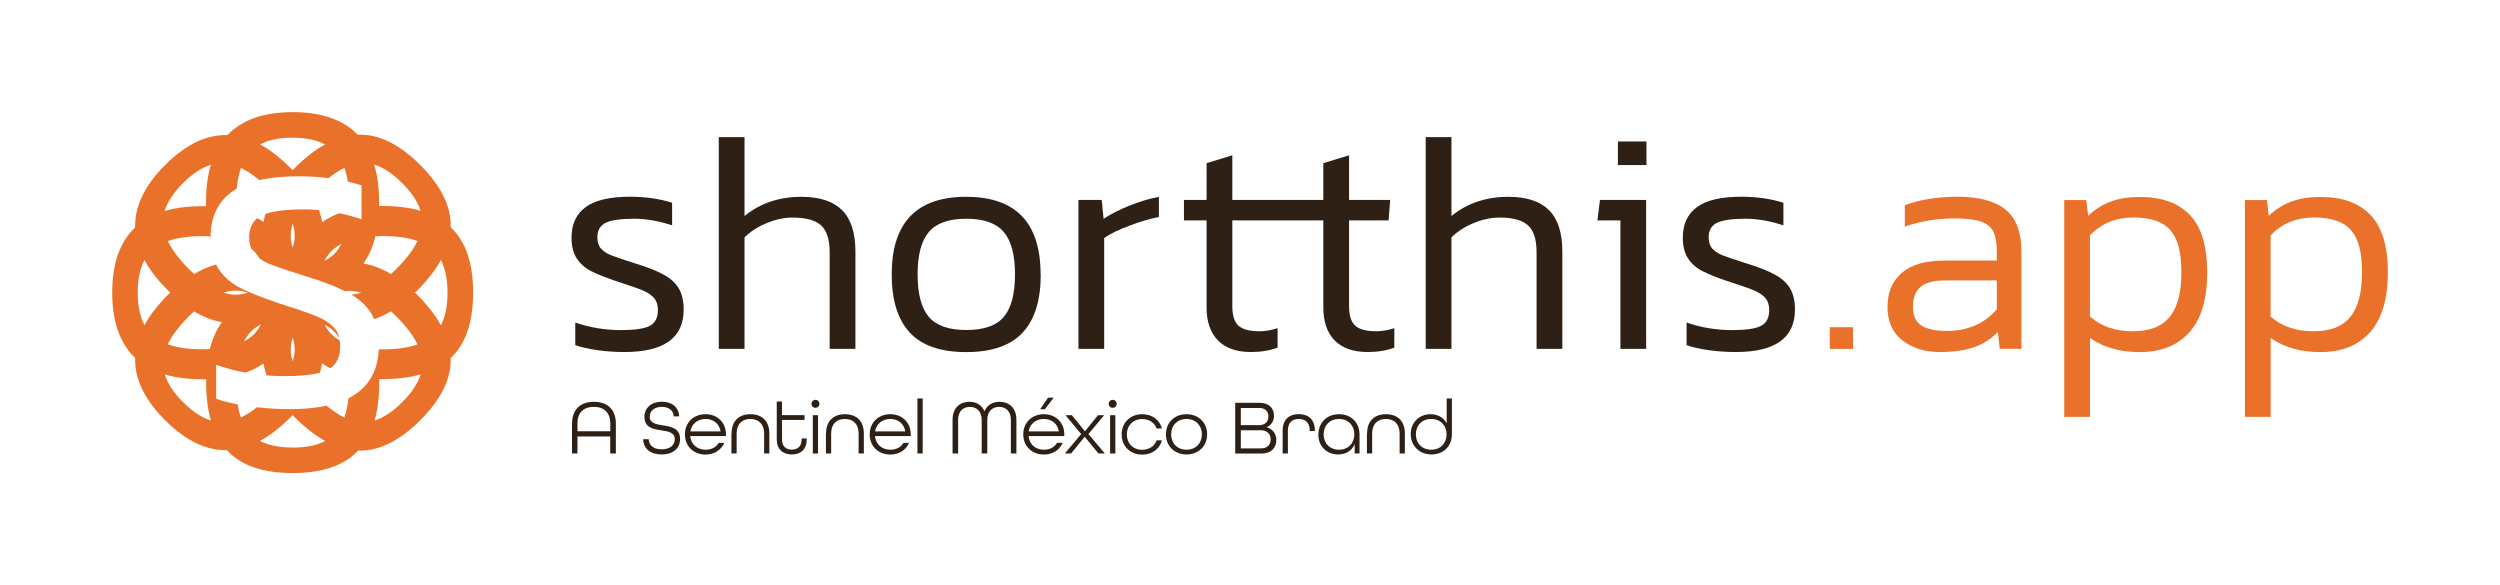 <?xml version="1.0" encoding="UTF-8"?>
<svg xmlns="http://www.w3.org/2000/svg" id="Marcas" viewBox="0 0 320.37 75">
  <defs>
    <style>.cls-1{fill:#2e2014;}.cls-2{fill:#ea7129;}</style>
  </defs>
  <g id="Short_This_App">
    <g id="Color_Negro">
      <path class="cls-1" d="M83.87,38.25c-.3-.36-.72-.67-1.27-.93s-1.42-.57-2.6-.95l-1.09-.36c-1.34-.46-2.4-.88-3.16-1.27-.77-.39-1.38-.93-1.83-1.61-.46-.68-.68-1.58-.68-2.68,0-1.72.6-3.02,1.81-3.91,1.21-.89,3.1-1.33,5.68-1.33,1.99,0,3.78.26,5.4.77v2.9c-1.69-.56-3.32-.85-4.87-.85-1.72,0-2.93.18-3.64.52-.71.35-1.07.97-1.07,1.85,0,.62.15,1.1.46,1.45s.75.64,1.33.87c.58.23,1.59.57,3.04,1.03,1.58.48,2.81.97,3.68,1.45.87.48,1.52,1.07,1.93,1.77s.62,1.6.62,2.7c0,3.62-2.52,5.44-7.57,5.44-1.21,0-2.38-.08-3.5-.24-1.13-.16-2.07-.38-2.82-.64v-2.9c1.83.64,3.79.97,5.88.97,1.74,0,2.97-.18,3.66-.54.7-.36,1.05-1.04,1.05-2.03,0-.62-.15-1.11-.44-1.47Z"></path>
      <path class="cls-1" d="M106.32,44.71v-12.36c0-1.64-.36-2.79-1.09-3.46-.72-.67-1.95-1.01-3.66-1.01-1.07,0-2.18.24-3.32.71s-2.09,1.08-2.84,1.83v14.29h-3.3v-27.14h3.3v10.11c2.01-1.64,4.44-2.46,7.29-2.46,2.33,0,4.07.57,5.21,1.71,1.14,1.14,1.71,2.91,1.71,5.3v12.48h-3.3Z"></path>
      <path class="cls-1" d="M133.37,35.17c0,3.3-.77,5.79-2.32,7.45-1.54,1.66-3.95,2.5-7.23,2.5s-5.68-.83-7.23-2.5c-1.54-1.66-2.32-4.15-2.32-7.45,0-6.63,3.18-9.95,9.54-9.95s9.54,3.32,9.54,9.95ZM128.64,40.6c.95-1.13,1.43-2.94,1.43-5.44s-.48-4.31-1.45-5.44c-.97-1.13-2.56-1.69-4.79-1.69s-3.83.56-4.79,1.69c-.97,1.13-1.45,2.94-1.45,5.44s.48,4.31,1.43,5.44c.95,1.13,2.56,1.69,4.81,1.69s3.86-.56,4.81-1.69Z"></path>
      <path class="cls-1" d="M141.42,28.04c.94-.62,2.05-1.18,3.32-1.69,1.27-.51,2.53-.89,3.77-1.13v2.58c-1.18.24-2.45.62-3.81,1.13-1.36.51-2.42,1.03-3.2,1.57v14.21h-3.3v-19.09h2.98l.24,2.42Z"></path>
      <path class="cls-1" d="M176.38,42.45c-1.29,0-2.19-.24-2.72-.72-.52-.48-.78-1.31-.78-2.5v-10.99h5.07l.2-2.62h-5.27v-5.72l-3.3,1.01v4.71h-11.66v-5.72l-3.3,1.01v4.71h-2.9v2.62h2.9v11.15c0,1.83.48,3.23,1.45,4.23.97.99,2.38,1.49,4.23,1.49,1.29,0,2.43-.19,3.42-.56v-2.5c-.83.27-1.6.4-2.3.4-1.29,0-2.19-.24-2.72-.72-.52-.48-.78-1.31-.78-2.5v-10.99h11.66v11.15c0,1.83.48,3.23,1.45,4.23.97.99,2.38,1.49,4.23,1.49,1.29,0,2.43-.19,3.42-.56v-2.5c-.83.27-1.6.4-2.3.4Z"></path>
      <path class="cls-1" d="M196.91,44.71v-12.36c0-1.64-.36-2.79-1.09-3.46-.72-.67-1.95-1.01-3.66-1.01-1.07,0-2.18.24-3.32.71s-2.09,1.08-2.84,1.83v14.29h-3.3v-27.14h3.3v10.11c2.01-1.64,4.44-2.46,7.29-2.46,2.33,0,4.07.57,5.21,1.71,1.14,1.14,1.71,2.91,1.71,5.3v12.48h-3.3Z"></path>
      <path class="cls-1" d="M210.95,44.71h-3.3v-16.47h-2.94l.32-2.62h5.92v19.09ZM207.33,21.15v-3.02h3.66v3.02h-3.66Z"></path>
      <path class="cls-1" d="M226.28,38.25c-.3-.36-.72-.67-1.27-.93s-1.42-.57-2.6-.95l-1.09-.36c-1.34-.46-2.4-.88-3.16-1.27-.77-.39-1.38-.93-1.83-1.61-.46-.68-.68-1.58-.68-2.68,0-1.72.6-3.02,1.81-3.91,1.21-.89,3.1-1.33,5.68-1.33,1.99,0,3.78.26,5.4.77v2.9c-1.69-.56-3.32-.85-4.87-.85-1.72,0-2.93.18-3.64.52-.71.35-1.07.97-1.07,1.85,0,.62.15,1.1.46,1.45s.75.64,1.33.87c.58.23,1.59.57,3.04,1.03,1.58.48,2.81.97,3.68,1.45.87.48,1.52,1.07,1.93,1.77s.62,1.6.62,2.7c0,3.62-2.52,5.44-7.57,5.44-1.21,0-2.38-.08-3.5-.24-1.13-.16-2.07-.38-2.82-.64v-2.9c1.83.64,3.79.97,5.88.97,1.74,0,2.97-.18,3.66-.54.7-.36,1.05-1.04,1.05-2.03,0-.62-.15-1.11-.44-1.47Z"></path>
      <path class="cls-2" d="M234.48,41.93h2.98v2.78h-2.98v-2.78Z"></path>
      <path class="cls-2" d="M256.01,42.54c-.83.89-1.85,1.54-3.04,1.95-1.19.42-2.65.62-4.37.62-1.93,0-3.54-.5-4.81-1.49-1.27-.99-1.91-2.42-1.91-4.27s.6-3.31,1.81-4.37c1.21-1.06,3.06-1.59,5.56-1.59h6.64v-1.17c0-1.07-.15-1.91-.44-2.52-.3-.6-.83-1.04-1.61-1.31-.78-.27-1.91-.4-3.38-.4-2.23,0-4.35.35-6.36,1.05v-2.74c1.91-.72,4.17-1.09,6.81-1.09s4.78.56,6.12,1.67c1.34,1.11,2.01,2.89,2.01,5.34v12.48h-2.78l-.24-2.17ZM249.33,35.93c-1.48,0-2.54.28-3.2.82-.66.55-.99,1.42-.99,2.6,0,1.1.36,1.89,1.09,2.36.72.47,1.8.7,3.22.7,2.71,0,4.86-.93,6.44-2.78v-3.7h-6.56Z"></path>
      <path class="cls-2" d="M280.59,42.54c-1.5,1.72-3.64,2.58-6.4,2.58-2.5,0-4.62-.6-6.36-1.81v10.11h-3.3v-27.78h2.82l.24,2.01c.89-.83,1.86-1.44,2.92-1.83,1.06-.39,2.3-.58,3.72-.58,2.79,0,4.93.77,6.4,2.32,1.48,1.54,2.22,3.99,2.22,7.35s-.75,5.93-2.26,7.65ZM278.03,40.62c1.01-1.22,1.51-3.13,1.51-5.74s-.47-4.29-1.41-5.38-2.52-1.63-4.75-1.63-4.13.77-5.56,2.3v10.39c1.42,1.26,3.25,1.89,5.48,1.89s3.72-.61,4.73-1.83Z"></path>
      <path class="cls-2" d="M303.74,42.54c-1.5,1.72-3.64,2.58-6.4,2.58-2.5,0-4.62-.6-6.36-1.81v10.11h-3.3v-27.78h2.82l.24,2.01c.89-.83,1.86-1.44,2.92-1.83,1.06-.39,2.3-.58,3.72-.58,2.79,0,4.93.77,6.4,2.32,1.48,1.54,2.22,3.99,2.22,7.35s-.75,5.93-2.26,7.65ZM301.18,40.62c1.01-1.22,1.51-3.13,1.51-5.74s-.47-4.29-1.41-5.38c-.94-1.09-2.52-1.63-4.75-1.63s-4.13.77-5.56,2.3v10.39c1.42,1.26,3.25,1.89,5.48,1.89s3.72-.61,4.73-1.83Z"></path>
      <path class="cls-2" d="M60.63,37.5c0-3.79-.96-6.59-2.88-8.38.09-2.63-1.21-5.28-3.89-7.97-2.69-2.69-5.36-3.99-7.99-3.89-.01,0-.03,0-.04,0-1.85-1.92-4.62-2.89-8.32-2.89s-6.51.98-8.36,2.94c-2.69-.08-5.35,1.2-7.99,3.84-2.64,2.64-3.91,5.3-3.84,7.99-1.96,1.85-2.94,4.64-2.94,8.36s.98,6.51,2.94,8.36c-.08,2.69,1.2,5.35,3.84,7.99,2.61,2.61,5.25,3.89,7.92,3.84,0,.01.02.02.03.03,1.79,1.94,4.59,2.9,8.4,2.9s6.59-.96,8.38-2.88c2.63.09,5.28-1.21,7.97-3.89,2.68-2.68,3.98-5.34,3.89-7.97,1.92-1.79,2.88-4.59,2.88-8.38ZM51.54,23.46c1.21,1.21,2,2.4,2.35,3.55-1.39-.41-3-.61-4.83-.61-.16,0-.32,0-.48,0,0-.16,0-.31,0-.48,0-1.83-.21-3.44-.63-4.83,1.16.35,2.35,1.14,3.57,2.36ZM48.12,30.27c.31-.01.62-.02.94-.02,1.78,0,3.26.21,4.44.63-.54,1.13-1.44,2.32-2.7,3.58-.23.23-.46.45-.69.66-1.19-.71-2.37-1.15-3.54-1.35.69-.98,1.21-2.15,1.54-3.5ZM37.5,17.65c1.71,0,3.09.29,4.16.85-1.27.7-2.54,1.69-3.83,2.97-.11.11-.22.23-.33.34-.11-.11-.22-.23-.33-.34-1.29-1.29-2.57-2.27-3.84-2.97,1.07-.57,2.46-.86,4.18-.86ZM23.46,23.46c1.21-1.21,2.4-1.99,3.56-2.34-.41,1.39-.62,2.99-.62,4.82,0,.16,0,.32,0,.48-.16,0-.31,0-.48,0-1.82,0-3.42.21-4.82.62.35-1.16,1.13-2.35,2.34-3.56ZM17.65,37.5c0-1.71.29-3.1.86-4.18.69,1.28,1.68,2.56,2.97,3.84.11.11.23.22.34.33-.11.11-.23.22-.34.33-1.29,1.29-2.27,2.57-2.97,3.84-.57-1.07-.86-2.46-.86-4.18ZM24.19,40.55c.23-.23.46-.45.68-.65,1.2.72,2.39,1.18,3.57,1.38-.7.97-1.21,2.12-1.55,3.46-.31.01-.63.02-.96.02-1.77,0-3.25-.21-4.43-.63.54-1.13,1.43-2.32,2.69-3.58ZM23.46,51.54c-1.21-1.21-1.99-2.4-2.34-3.56,1.39.41,2.99.62,4.82.62.16,0,.32,0,.48,0,0,.16,0,.31,0,.48,0,1.82.2,3.42.61,4.81-1.16-.35-2.34-1.13-3.55-2.34ZM37.5,57.35c-1.73,0-3.12-.29-4.19-.85,1.28-.69,2.57-1.68,3.86-2.97.11-.11.22-.23.33-.34.11.11.22.23.33.34,1.29,1.29,2.57,2.28,3.85,2.98-1.07.56-2.46.85-4.18.85ZM44.66,51.02c-.1.94-.28,1.76-.53,2.48-.74-.35-1.5-.86-2.29-1.51-1.35.29-2.9.44-4.65.44-1.46,0-2.89-.08-4.27-.24-.7.56-1.39,1-2.05,1.31-.18-.5-.31-1.07-.42-1.68-1.05-.2-1.97-.44-2.75-.72v-4.35c1.22.43,2.48.76,3.78,1,.85-.31,1.62-.69,2.29-1.17.08.51.22,1.02.4,1.53.77.06,1.56.09,2.36.09,1.9,0,3.38-.15,4.45-.43.13-.4.23-.81.3-1.21.33.24.68.44,1.05.64.84-.58,1.26-1.53,1.26-2.86,0-.25-.02-.49-.05-.71-.29-.17-.56-.35-.8-.55-.46-.4-.85-.89-1.14-1.47.58.3,1.07.68,1.47,1.14.15.18.29.37.42.58-.11-.47-.29-.87-.56-1.2-.44-.54-1.08-1.01-1.9-1.39-.83-.38-2.12-.86-3.9-1.42l-1.63-.54c-2.02-.68-3.6-1.32-4.74-1.9-1.15-.58-2.07-1.39-2.75-2.42-.12-.18-.22-.36-.32-.56-.93.25-1.87.65-2.81,1.22-.23-.21-.45-.42-.68-.65-1.26-1.26-2.15-2.45-2.69-3.58,1.18-.42,2.66-.63,4.43-.63.33,0,.64,0,.94.02.03.12.07.23.1.34,0-.06,0-.12,0-.18,0-2.58.91-4.53,2.72-5.86.2-.14.41-.28.63-.41.1-1.01.28-1.89.55-2.65.75.36,1.54.88,2.35,1.56,1.41-.33,3.08-.49,5-.49,1.35,0,2.64.08,3.87.24.7-.56,1.38-1,2.04-1.31.19.52.33,1.11.43,1.75.6.14,1.19.3,1.76.48v4.35c-.96-.32-1.9-.58-2.84-.78-.81.31-1.55.69-2.2,1.15-.09-.52-.23-1.03-.42-1.55-.63-.06-1.25-.09-1.86-.09-2.23,0-3.9.2-5,.59-.1.35-.18.69-.24,1.03-.25-.18-.51-.34-.78-.49-.7.55-1.06,1.36-1.06,2.43,0,.58.09,1.07.27,1.49.02.02.04.03.06.04.39.33.72.73.99,1.19.38.28.83.54,1.37.75.87.34,2.39.86,4.56,1.54,2.09.64,3.76,1.27,5.03,1.91.31-.04.63-.05.94-.03.38.03.77.11,1.17.23-.4.12-.79.2-1.17.23-.05,0-.09,0-.14,0,1.16.69,2.03,1.52,2.6,2.49.13.21.23.43.33.67.72-.24,1.44-.57,2.17-1,.23.21.46.43.69.66,1.26,1.26,2.16,2.45,2.7,3.58-1.18.42-2.66.63-4.44.63-.18,0-.35,0-.52-.01-.12,2.93-1.42,5.03-3.88,6.28ZM29.84,37.75c-.39-.03-.79-.12-1.19-.25.41-.13.8-.22,1.19-.25.63-.05,1.27.03,1.92.25-.65.22-1.29.3-1.92.25ZM31.93,42.74c.4-.47.9-.86,1.5-1.16-.3.6-.69,1.11-1.17,1.51-.29.25-.63.47-1,.66.2-.38.42-.71.67-1.01ZM37.51,43.27c.21.64.29,1.27.24,1.89-.03.38-.11.77-.24,1.17-.13-.4-.21-.8-.24-1.19-.05-.62.03-1.24.24-1.88ZM43.75,31.26c-.19.37-.41.71-.66,1-.4.48-.91.86-1.51,1.17.3-.59.69-1.09,1.16-1.5.3-.25.63-.48,1.01-.67ZM37.51,31.73c-.21-.63-.29-1.26-.24-1.88.03-.39.11-.78.24-1.19.13.4.21.79.24,1.17.05.62-.03,1.25-.24,1.89ZM51.54,51.54c-1.21,1.21-2.4,2-3.55,2.35.41-1.39.61-3,.61-4.83,0-.16,0-.32,0-.48.16,0,.31,0,.48,0,1.83,0,3.43-.21,4.83-.61-.36,1.15-1.14,2.34-2.35,3.55ZM56.5,41.68c-.7-1.27-1.69-2.55-2.98-3.85-.11-.11-.23-.22-.34-.33.11-.11.23-.22.34-.33,1.29-1.29,2.28-2.57,2.98-3.85.56,1.07.85,2.46.85,4.18s-.28,3.11-.85,4.18Z"></path>
      <path class="cls-1" d="M73.31,54.27c0-1.71.99-2.78,2.8-2.78s2.81,1.07,2.81,2.78v3.84h-.72v-2.18h-4.2v2.18h-.7v-3.84ZM78.21,55.27v-1c0-1.31-.72-2.13-2.11-2.13s-2.1.81-2.1,2.13v1h4.2Z"></path>
      <path class="cls-1" d="M82.42,56.28h.71c.03.82.64,1.3,1.67,1.3s1.67-.51,1.67-1.3c0-.85-.82-1-1.71-1.13-1.05-.15-2.18-.35-2.18-1.73,0-1.15.89-1.94,2.23-1.94s2.18.74,2.22,1.88h-.69c-.04-.74-.61-1.22-1.54-1.22s-1.54.5-1.54,1.26c0,.83.81.97,1.7,1.11,1.05.17,2.19.36,2.19,1.75,0,1.21-.93,1.98-2.36,1.98s-2.34-.74-2.37-1.96Z"></path>
      <path class="cls-1" d="M87.77,55.66c0-1.49,1.09-2.58,2.64-2.58s2.62,1.09,2.62,2.58v.22h-4.58c.09,1.02.85,1.75,1.96,1.75.77,0,1.37-.32,1.69-.88h.72c-.38.9-1.27,1.5-2.41,1.5-1.55,0-2.64-1.09-2.64-2.58ZM92.34,55.28c-.16-.99-.93-1.59-1.93-1.59s-1.79.63-1.94,1.59h3.86Z"></path>
      <path class="cls-1" d="M93.75,55.55c0-1.63.97-2.47,2.42-2.47s2.42.84,2.42,2.47v2.56h-.67v-2.56c0-1.21-.7-1.86-1.76-1.86s-1.76.65-1.76,1.86v2.56h-.67v-2.56Z"></path>
      <path class="cls-1" d="M99.54,56.3v-4.84h.67v1.74h2.89v.61h-2.89v2.49c0,.89.5,1.32,1.26,1.32s1.26-.42,1.26-1.32v-.11h.65v.11c0,1.29-.77,1.94-1.91,1.94s-1.93-.65-1.93-1.94Z"></path>
      <path class="cls-1" d="M103.99,51.75c0-.29.22-.51.51-.51s.51.22.51.51-.22.51-.51.51-.51-.22-.51-.51ZM104.16,53.21h.67v4.91h-.67v-4.91Z"></path>
      <path class="cls-1" d="M105.86,55.55c0-1.63.97-2.47,2.42-2.47s2.42.84,2.42,2.47v2.56h-.67v-2.56c0-1.21-.7-1.86-1.76-1.86s-1.76.65-1.76,1.86v2.56h-.67v-2.56Z"></path>
      <path class="cls-1" d="M111.45,55.66c0-1.49,1.09-2.58,2.64-2.58s2.62,1.09,2.62,2.58v.22h-4.58c.09,1.02.85,1.75,1.96,1.75.77,0,1.37-.32,1.69-.88h.72c-.38.9-1.27,1.5-2.41,1.5-1.55,0-2.64-1.09-2.64-2.58ZM116.01,55.28c-.16-.99-.93-1.59-1.93-1.59s-1.79.63-1.94,1.59h3.86Z"></path>
      <path class="cls-1" d="M117.57,51.06h.67v7.05h-.67v-7.05Z"></path>
      <path class="cls-1" d="M122.07,53.8c0-1.54.94-2.31,2.17-2.31.89,0,1.59.43,1.92,1.21.33-.78,1.02-1.21,1.92-1.21,1.23,0,2.17.77,2.17,2.31v4.31h-.71v-4.31c0-1.1-.65-1.66-1.51-1.66s-1.51.59-1.51,1.66v4.31h-.72v-4.31c0-1.07-.64-1.66-1.51-1.66s-1.51.56-1.51,1.66v4.31h-.71v-4.31Z"></path>
      <path class="cls-1" d="M131.13,55.66c0-1.49,1.09-2.58,2.64-2.58s2.62,1.09,2.62,2.58v.22h-4.58c.09,1.02.85,1.75,1.96,1.75.77,0,1.37-.32,1.69-.88h.72c-.38.9-1.27,1.5-2.41,1.5-1.55,0-2.64-1.09-2.64-2.58ZM135.69,55.28c-.16-.99-.93-1.59-1.93-1.59s-1.79.63-1.94,1.59h3.86ZM134.31,50.96h.72l-1.14,1.49h-.6l1.02-1.49Z"></path>
      <path class="cls-1" d="M138.55,55.62l-2.01-2.41h.82l1.67,2.06,1.67-2.06h.8l-2.02,2.41,2.1,2.49h-.82l-1.76-2.14-1.74,2.14h-.8l2.09-2.49Z"></path>
      <path class="cls-1" d="M142.08,51.75c0-.29.22-.51.51-.51s.51.22.51.51-.22.51-.51.51-.51-.22-.51-.51ZM142.26,53.21h.67v4.91h-.67v-4.91Z"></path>
      <path class="cls-1" d="M143.74,55.66c0-1.49,1.09-2.58,2.64-2.58,1.27,0,2.23.73,2.52,1.83h-.68c-.27-.73-.95-1.21-1.85-1.21-1.17,0-1.97.83-1.97,1.97s.79,1.97,1.97,1.97c.89,0,1.58-.48,1.85-1.21h.68c-.29,1.09-1.25,1.83-2.52,1.83-1.55,0-2.64-1.09-2.64-2.58Z"></path>
      <path class="cls-1" d="M149.41,55.66c0-1.49,1.09-2.58,2.64-2.58s2.64,1.09,2.64,2.58-1.09,2.58-2.64,2.58-2.64-1.09-2.64-2.58ZM154.02,55.66c0-1.13-.79-1.97-1.97-1.97s-1.97.83-1.97,1.97.79,1.97,1.97,1.97,1.97-.83,1.97-1.97Z"></path>
      <path class="cls-1" d="M158.29,51.62h3.14c1.18,0,1.83.69,1.83,1.65,0,.69-.35,1.22-.93,1.47v.02c.76.2,1.23.83,1.23,1.64,0,.99-.67,1.72-1.87,1.72h-3.4v-6.49ZM161.38,54.48c.74,0,1.16-.46,1.16-1.1s-.36-1.1-1.19-1.1h-2.34v2.2h2.37ZM161.6,57.46c.83,0,1.23-.49,1.23-1.16s-.46-1.16-1.21-1.16h-2.61v2.32h2.59Z"></path>
      <path class="cls-1" d="M164.37,55.17c0-1.41.84-2.1,2.07-2.1s2.06.69,2.06,2.11v.06h-.66v-.07c0-1.02-.57-1.48-1.4-1.48s-1.4.46-1.4,1.48v2.94h-.67v-2.94Z"></path>
      <path class="cls-1" d="M168.95,55.69c0-1.53,1.09-2.61,2.64-2.61s2.63,1.06,2.63,2.61v2.42h-.62v-1.21c-.35.87-1.16,1.34-2.12,1.34-1.38,0-2.54-.98-2.54-2.55ZM173.56,55.66c0-1.13-.79-1.97-1.97-1.97s-1.97.83-1.97,1.97.79,1.97,1.97,1.97,1.97-.83,1.97-1.97Z"></path>
      <path class="cls-1" d="M175.19,55.55c0-1.63.97-2.47,2.42-2.47s2.42.84,2.42,2.47v2.56h-.67v-2.56c0-1.21-.7-1.86-1.76-1.86s-1.76.65-1.76,1.86v2.56h-.67v-2.56Z"></path>
      <path class="cls-1" d="M180.78,55.64c0-1.51,1.1-2.56,2.54-2.56.93,0,1.7.44,2.07,1.18v-3.2h.67v4.57c0,1.58-1.1,2.61-2.62,2.61s-2.65-1.09-2.65-2.6ZM185.38,55.66c0-1.13-.78-1.97-1.97-1.97s-1.97.83-1.97,1.97.79,1.97,1.97,1.97,1.97-.83,1.97-1.97Z"></path>
    </g>
  </g>
</svg>
